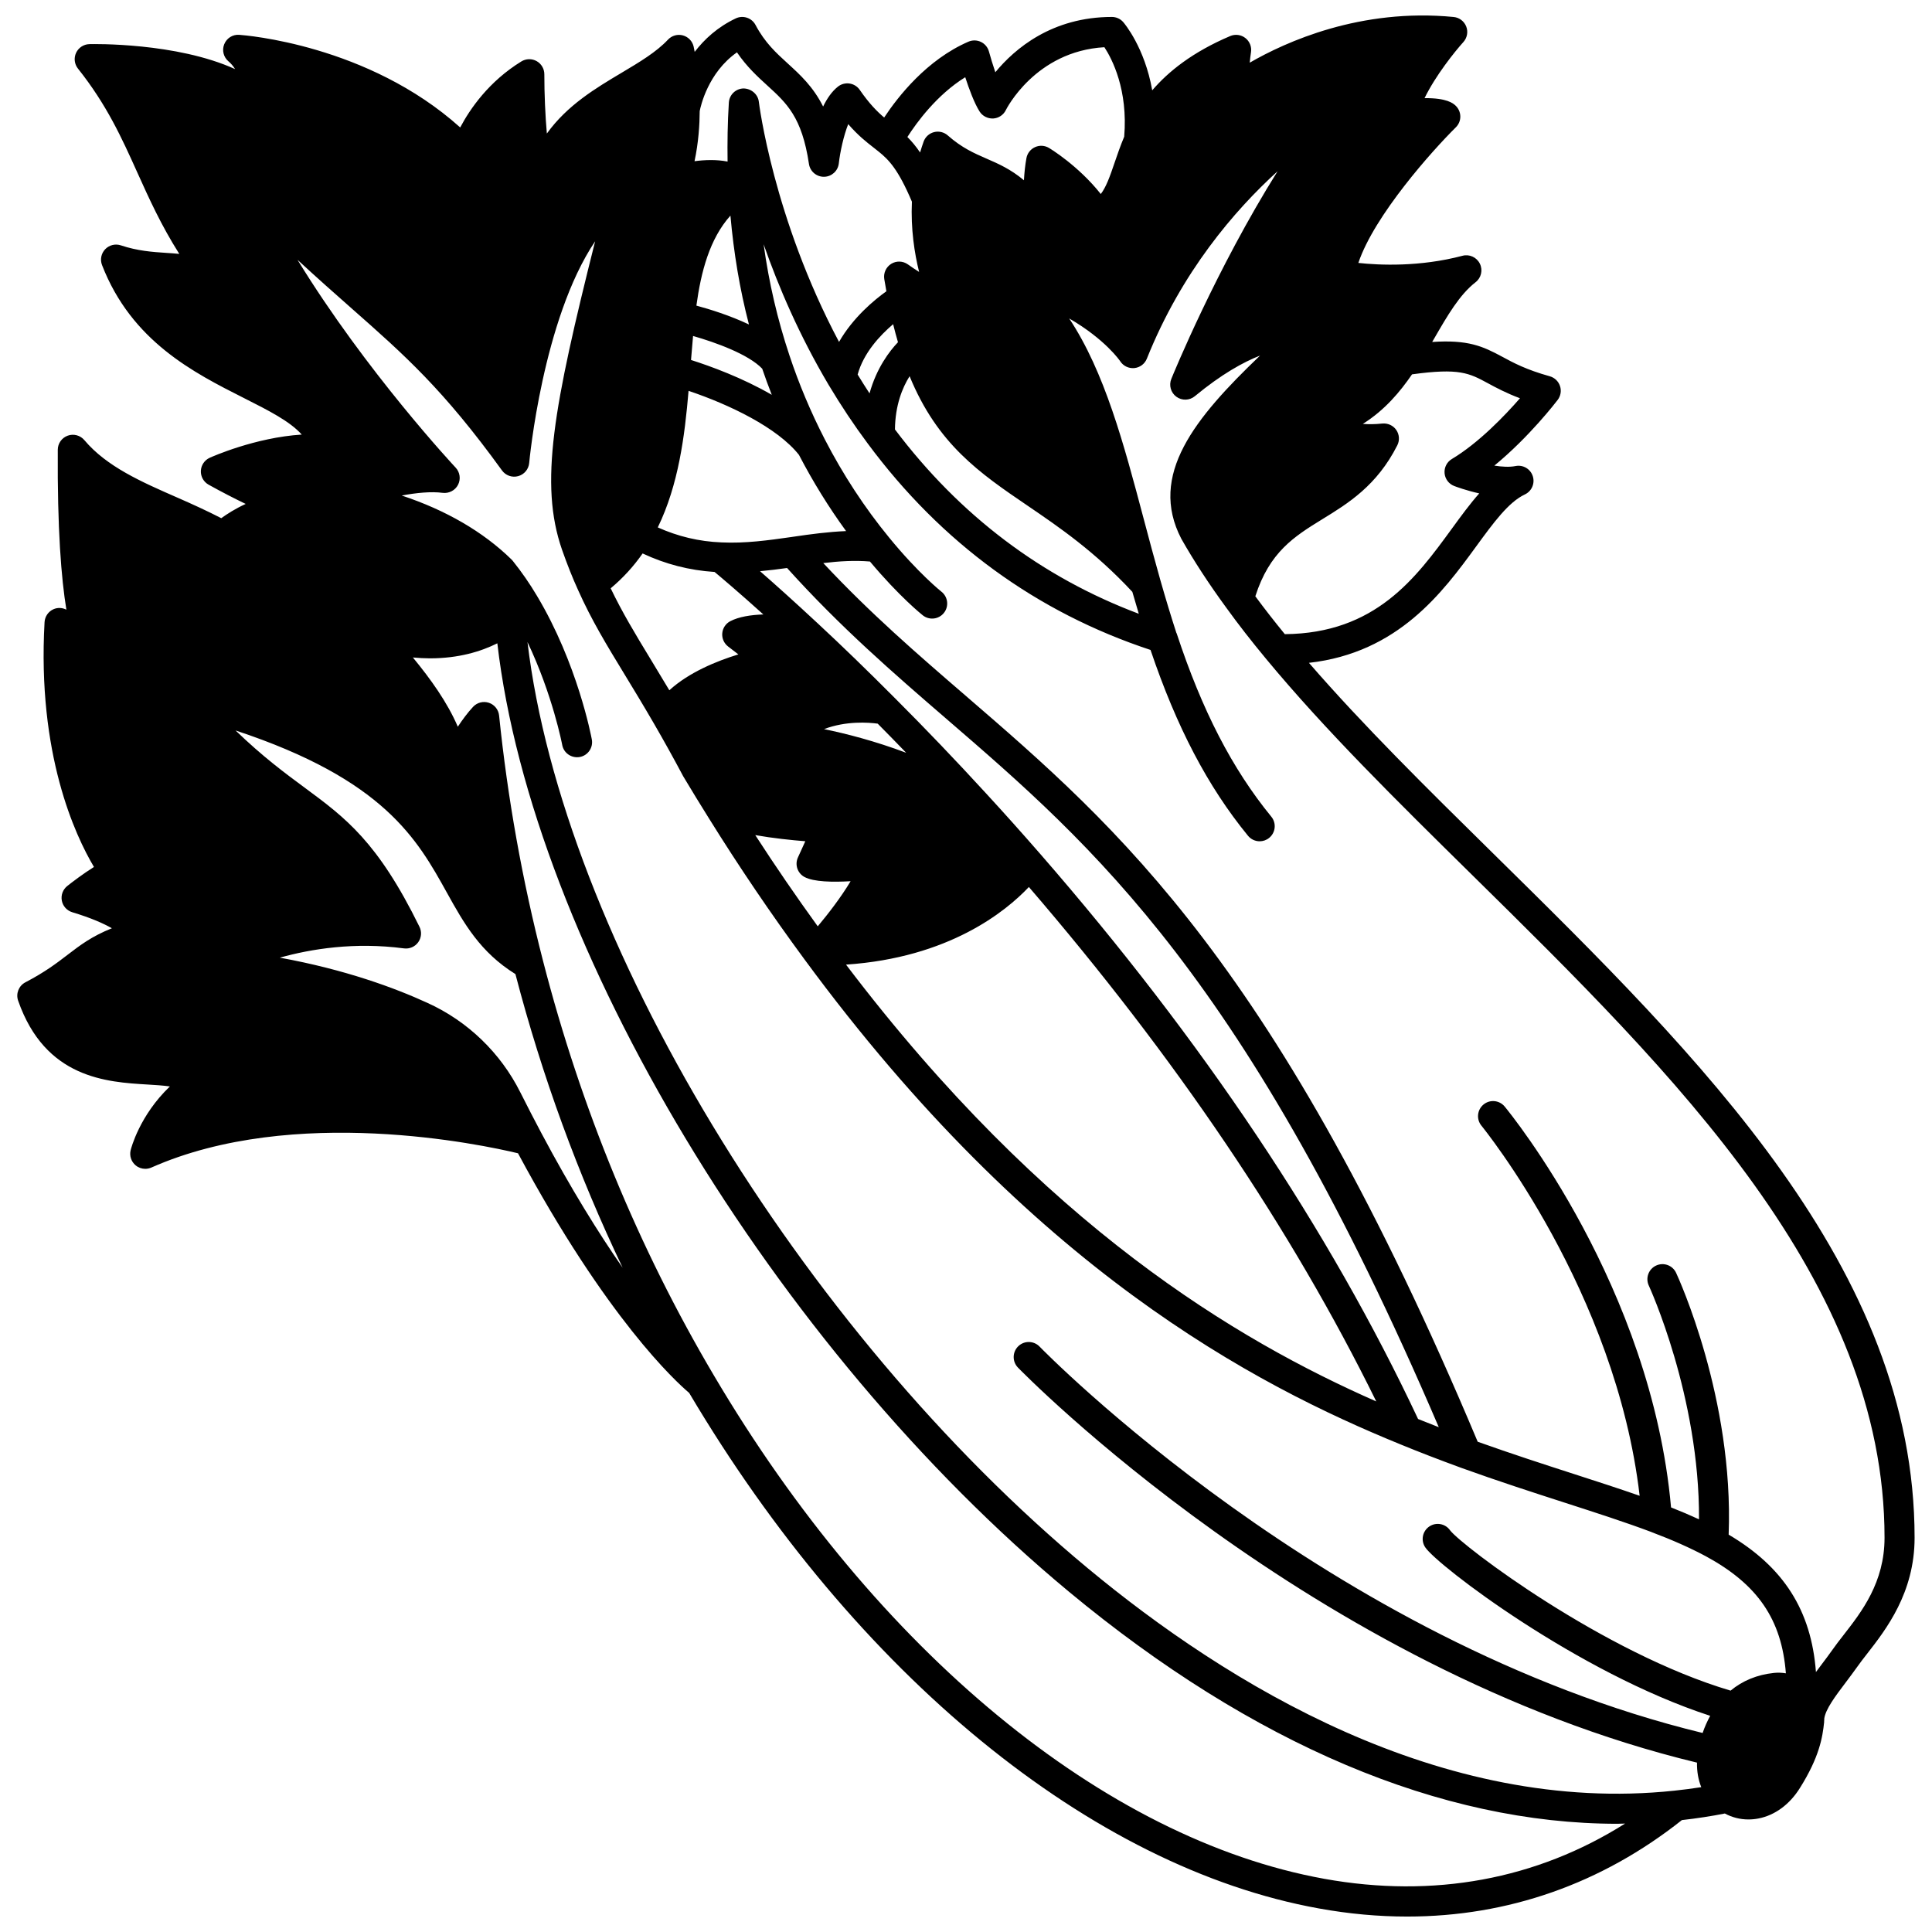<?xml version="1.0" encoding="UTF-8"?>
<!-- Uploaded to: ICON Repo, www.iconrepo.com, Generator: ICON Repo Mixer Tools -->
<svg width="800px" height="800px" version="1.1" viewBox="144 144 512 512" xmlns="http://www.w3.org/2000/svg">
 <defs>
  <clipPath id="a">
   <path d="m148.09 148.09h503.81v503.81h-503.81z"/>
  </clipPath>
 </defs>
 <g clip-path="url(#a)">
  <path d="m539.73 370.2c-17.68-17.406-34.465-33.953-48.848-50.539 23.672-2.664 35.473-18.73 44.301-30.828 4.606-6.309 8.582-11.762 12.922-13.801 1.824-0.859 2.723-2.941 2.094-4.856-0.625-1.91-2.566-3.066-4.566-2.668-1.613 0.32-3.625 0.199-5.621-0.113 9.215-7.531 16.422-16.93 16.793-17.418 0.801-1.055 1.031-2.434 0.609-3.688-0.418-1.254-1.438-2.219-2.711-2.574-6.258-1.746-9.637-3.57-12.613-5.184-5.172-2.793-9.059-4.543-18.547-3.906 0.199-0.344 0.402-0.688 0.598-1.027 3.426-5.926 6.66-11.52 10.902-14.805 1.5-1.16 1.977-3.219 1.133-4.922-0.84-1.699-2.766-2.578-4.598-2.09-11.336 2.992-21.996 2.504-27.598 1.895 4.234-12.609 19.648-29.82 25.84-35.941 0.777-0.77 1.207-1.828 1.18-2.918-0.02-1.094-0.496-2.133-1.301-2.871-0.605-0.551-2.258-2-8.176-1.938 2.922-6.016 8.062-12.398 10.285-14.859 1.008-1.117 1.309-2.711 0.762-4.117s-1.832-2.387-3.332-2.531c-24.719-2.41-44.535 6.613-54.043 12.109 0.086-0.918 0.195-1.867 0.336-2.777 0.219-1.434-0.352-2.875-1.496-3.758-1.141-0.891-2.672-1.09-4.012-0.523-9.965 4.234-16.375 9.379-20.668 14.383-1.992-11.336-7.371-17.715-7.672-18.066-0.758-0.879-1.859-1.379-3.016-1.379-15.883 0-25.758 8.426-30.891 14.656-0.676-1.988-1.289-4.012-1.691-5.492-0.309-1.117-1.082-2.047-2.121-2.547-1.047-0.5-2.25-0.523-3.316-0.062-11.016 4.777-18.66 14.535-22.332 20.098-1.887-1.602-3.938-3.66-6.477-7.332-0.621-0.906-1.594-1.508-2.684-1.676-1.094-0.16-2.195 0.125-3.062 0.801-1.621 1.266-2.918 3.16-3.953 5.293-2.672-5.297-6.074-8.398-9.41-11.438-3.094-2.824-6.019-5.488-8.508-10.18-1-1.883-3.309-2.648-5.234-1.734-4.816 2.281-8.32 5.523-10.887 8.871-0.148-0.812-0.254-1.305-0.27-1.375-0.32-1.445-1.414-2.594-2.84-2.988-1.434-0.391-2.957 0.043-3.965 1.121-3.098 3.309-7.559 5.961-12.277 8.773-6.859 4.086-14.383 8.562-19.824 16.113-0.422-4.707-0.668-10.508-0.668-15.711 0-1.445-0.781-2.777-2.043-3.484-1.262-0.703-2.809-0.668-4.039 0.082-8.59 5.289-13.582 12.523-16.215 17.5-24.453-21.973-57.105-24.445-58.562-24.547-1.727-0.137-3.324 0.883-3.969 2.484-0.652 1.602-0.195 3.434 1.125 4.547 0.703 0.59 1.277 1.297 1.75 2.051-15.531-7.062-37.496-6.648-38.621-6.617-1.508 0.039-2.871 0.93-3.516 2.305-0.641 1.371-0.449 2.988 0.492 4.172 7.644 9.609 11.582 18.328 15.742 27.562 3.113 6.894 6.293 13.953 11.113 21.551-1.148-0.117-2.293-0.191-3.434-0.266-3.738-0.25-7.602-0.516-12.055-2-1.465-0.488-3.086-0.082-4.152 1.035-1.066 1.121-1.391 2.754-0.828 4.199 7.832 20.199 24.324 28.527 37.57 35.219 6.602 3.332 12.219 6.172 15.352 9.695-12.359 0.773-23.824 5.894-24.391 6.148-1.371 0.621-2.277 1.965-2.344 3.469-0.062 1.504 0.727 2.918 2.043 3.656 3.562 1.988 6.918 3.699 9.836 5.106-2.789 1.281-4.973 2.691-6.469 3.777-3.797-1.953-7.699-3.731-11.527-5.406-9.684-4.238-18.832-8.242-24.758-15.281-1.082-1.281-2.848-1.746-4.41-1.18-1.574 0.57-2.625 2.055-2.633 3.727-0.133 21.027 0.922 34.133 2.281 42.387-1.055-0.539-2.297-0.613-3.402-0.129-1.375 0.602-2.297 1.93-2.383 3.434-1.961 34.949 8.105 56.492 13.094 64.879-2.914 1.816-5.891 4.106-7.07 5.039-1.164 0.922-1.723 2.414-1.449 3.879 0.273 1.461 1.34 2.644 2.766 3.078 5.016 1.512 8.332 3.004 10.5 4.246-5.359 2.148-8.395 4.473-11.777 7.062-2.906 2.227-5.906 4.523-11.152 7.269-1.75 0.918-2.57 2.981-1.918 4.848 7.188 20.617 23.504 21.594 34.301 22.234 2.055 0.125 4.144 0.246 5.918 0.508-8.059 7.695-10.293 16.457-10.398 16.891-0.363 1.477 0.148 3.031 1.312 4.012 0.73 0.613 1.645 0.93 2.562 0.93 0.547 0 1.098-0.113 1.617-0.34 37.793-16.73 87.719-6.051 97.164-3.781 23.52 43.82 41.879 60.57 45.359 63.504 44.234 74.668 106.57 125.73 166.86 136.62 7.941 1.438 15.762 2.152 23.434 2.152 26.703 0 51.5-8.688 72.789-25.566 4.016-0.449 7.769-1.031 11.383-1.742 1.918 1.031 4.043 1.574 6.238 1.574 0.887 0 1.781-0.082 2.676-0.258 4.367-0.848 8.273-3.727 10.992-8.098 5.102-8.137 5.984-13.309 6.414-17.52 0.008-0.07-0.023-0.133-0.02-0.203s0.039-0.133 0.039-0.203c0-0.152-0.008-0.285 0.004-0.41 0.324-2.508 2.922-5.953 5.676-9.598 1.004-1.336 2.043-2.715 3.062-4.148 0.738-1.059 1.629-2.195 2.594-3.438 5.019-6.441 12.609-16.168 12.609-30.77 0.012-71.375-56.754-127.27-111.66-181.33zm-1.441-124.65c2.203 1.191 4.781 2.586 8.52 3.992-4.043 4.633-10.938 11.84-18.059 16.105-1.309 0.785-2.055 2.246-1.922 3.766 0.133 1.52 1.117 2.828 2.543 3.379 0.535 0.203 3.203 1.199 6.644 1.965-2.434 2.734-4.777 5.938-7.277 9.371-9.496 13.016-20.199 27.723-44.246 27.93-2.832-3.461-5.414-6.781-7.816-10.035 3.754-11.719 10.273-15.836 17.797-20.457 6.758-4.148 14.418-8.852 19.828-19.555 0.66-1.305 0.555-2.863-0.273-4.066-0.828-1.199-2.246-1.844-3.703-1.703-2.008 0.211-3.719 0.215-5.156 0.09 5.883-3.684 9.93-8.605 13.035-13.125 12.512-1.73 15.137-0.336 20.086 2.344zm-157.6-15.637c0.395 1.648 0.84 3.215 1.285 4.777-2.227 2.336-5.672 6.816-7.539 13.559-1.059-1.617-2.102-3.277-3.148-4.988 1.547-5.711 5.926-10.395 9.402-13.348zm4.363 13.785c7.398 18.023 18.527 25.645 31.227 34.285 8.398 5.715 17.898 12.207 27.805 22.867 0.574 2.004 1.145 3.938 1.707 5.805-25.703-9.66-47.422-26.031-64.621-48.852 0.07-6.371 1.949-11.039 3.883-14.105zm14.746-79.234c1 3.078 2.406 6.887 3.812 9.098 0.777 1.223 2.18 1.902 3.594 1.84 1.441-0.082 2.731-0.938 3.359-2.238 0.078-0.164 7.797-15.598 26.113-16.652 2.062 3.148 6.285 11.309 5.25 23.711-1 2.398-1.816 4.731-2.516 6.801-1.293 3.816-2.277 6.555-3.688 8.391-5.984-7.535-13.383-12.004-13.738-12.215-1.125-0.672-2.504-0.75-3.691-0.207-1.191 0.539-2.043 1.629-2.277 2.914-0.348 1.883-0.551 3.902-0.664 5.867-3.516-2.953-6.766-4.371-9.949-5.754-3.324-1.453-6.469-2.82-10.246-6.141-0.988-0.871-2.344-1.191-3.625-0.867-1.277 0.328-2.309 1.262-2.758 2.5-0.348 0.953-0.645 1.922-0.938 2.894-1.102-1.625-2.211-2.949-3.367-4.102 2.484-3.879 7.824-11.188 15.328-15.84zm-60.496-6.59c2.621 3.844 5.473 6.441 8.051 8.793 5.129 4.676 9.18 8.371 11.027 20.781 0.297 1.984 2.016 3.438 4.019 3.402 2.004-0.035 3.672-1.551 3.894-3.543 0.348-3.086 1.277-7.324 2.492-10.41 2.606 3.004 4.824 4.738 6.719 6.211l1.363 1.082c2.648 2.129 5.16 4.656 8.797 13.258-0.328 7.211 0.688 13.727 1.91 18.617-0.996-0.629-2.008-1.312-2.981-2-1.312-0.934-3.055-0.988-4.418-0.141-1.363 0.852-2.09 2.434-1.836 4.023 0.18 1.129 0.375 2.164 0.562 3.242-3.172 2.266-8.828 6.922-12.551 13.422-17.434-32.793-21.219-63.316-21.254-63.648-0.242-2.047-2.082-3.508-4.07-3.523-2.066 0.055-3.742 1.676-3.875 3.738-0.344 5.441-0.402 10.617-0.336 15.641-2.938-0.578-6.062-0.461-8.758-0.098 1.062-4.996 1.352-9.691 1.371-13.277 0.254-1.316 2.207-10.188 9.871-15.57zm242.37 392.15c5.566 2.098 10.305 4.207 14.465 6.438 13.613 7.406 20.031 16.641 21.141 30.984-1.027-0.164-2.074-0.219-3.129-0.109-4.539 0.473-8.375 2.09-11.527 4.695-33.762-10.008-71.031-38.254-74.316-42.457-1.238-1.801-3.691-2.269-5.508-1.055-1.832 1.227-2.324 3.703-1.094 5.535 3.227 4.82 40.426 33.242 75.512 44.652-0.758 1.418-1.453 2.906-2 4.547-99.344-24.102-174.95-101.6-175.71-102.39-1.523-1.582-4.055-1.637-5.644-0.105-1.59 1.527-1.637 4.055-0.109 5.644 0.777 0.809 78.109 80.148 179.97 104.71-0.043 2.348 0.344 4.543 1.133 6.5-2.293 0.359-4.66 0.676-7.098 0.93-61.922 6.594-118.67-28.395-155.4-58.875-76.582-63.566-139.32-167.74-148.57-245.52 6.676 14.035 9.184 27.117 9.207 27.27 0.398 2.164 2.461 3.574 4.652 3.195 2.168-0.402 3.594-2.481 3.195-4.648-0.152-0.812-3.809-20.148-14.539-38.062-1.91-3.227-4.074-6.352-6.426-9.285-0.102-0.125-0.207-0.242-0.324-0.355-7.496-7.332-17.391-13.074-29.09-16.945 3.887-0.719 7.801-1.117 10.855-0.707 1.648 0.199 3.305-0.637 4.07-2.141 0.766-1.5 0.512-3.324-0.645-4.555-0.293-0.312-23.66-25.309-41.902-55.062 5.289 4.887 9.977 9.023 14.371 12.902 14.07 12.41 24.234 21.383 39.824 42.922 0.973 1.348 2.691 1.949 4.293 1.504 1.605-0.441 2.766-1.836 2.914-3.492 0.039-0.453 3.555-38.078 17.473-58.746-11.035 43.938-14.848 64.23-8.773 81.738 1.379 3.938 2.781 7.453 4.273 10.727 3.57 7.973 7.445 14.344 12.359 22.41 2.328 3.824 4.883 8.023 7.742 12.957 2.684 4.633 5.18 9.133 7.734 13.938 2.285 3.816 4.535 7.508 6.816 11.148 7.984 12.836 16.504 25.41 25.316 37.367 60.367 82.113 119.19 112.75 158.18 128.64 4.656 1.91 9.695 3.859 15.883 6.129 9.777 3.527 19.137 6.551 27.398 9.219 8.312 2.684 16.164 5.215 23.031 7.801zm-248.3-254.45c1.957 1.629 6.41 5.394 12.926 11.262-3.316 0.105-6.519 0.613-8.762 1.785-1.207 0.629-2.008 1.832-2.129 3.184-0.121 1.355 0.457 2.676 1.535 3.512 0 0 1.172 0.906 2.734 2.106-5.731 1.75-13.117 4.762-18.297 9.504-1.77-2.973-3.43-5.707-4.973-8.246-4.156-6.828-7.531-12.449-10.57-18.773 3.223-2.699 6.059-5.781 8.461-9.238 6.055 2.84 12.348 4.469 19.074 4.906zm24.043 71.363-1.961 4.309c-0.871 1.918-0.102 4.188 1.766 5.176 2.441 1.297 7.445 1.383 12.199 1.109-2.535 4.254-5.973 8.691-8.707 11.953-5.676-7.848-11.223-15.922-16.559-24.172 4.644 0.82 9.551 1.332 13.262 1.625zm59.25 12.125c38.73 44.98 69.672 90.777 92.059 136.33-36.734-16.176-87.777-46.207-140.52-115.76 27.305-1.836 42.355-14.109 48.461-20.57zm-54.285-41.84c5.867-2.231 11.844-1.77 14.219-1.449 2.504 2.512 5.023 5.113 7.547 7.719-8.223-3.098-15.969-5.09-21.766-6.269zm-80.488 96.262c-5.234-10.473-13.98-18.891-24.609-23.707-8.602-3.949-21.746-8.824-39.133-11.988 8.312-2.328 19.832-4.184 32.918-2.457 1.453 0.188 2.906-0.434 3.762-1.629 0.859-1.195 0.988-2.766 0.34-4.086-11.086-22.586-19.621-28.895-30.434-36.883-5.32-3.93-11.133-8.234-18.309-15.152 39.387 13.008 48.164 28.848 56.008 42.988 4.504 8.125 8.84 15.801 18.156 21.57 7.074 27.086 16.613 53.117 28.414 77.816-6.324-9.094-13.641-20.812-21.535-35.672-1.824-3.41-3.684-7.055-5.578-10.801zm237.92 86.578c-23.52-50.07-57.203-100.46-100.16-149.79-4.863-5.582-9.695-10.98-14.355-16.039-7.973-8.695-16.031-17.117-23.934-25.02-7.309-7.348-14.246-14.07-20.617-19.98-6.297-5.863-11.445-10.465-15.324-13.855 2.473-0.23 4.859-0.531 7.16-0.852 14.133 15.703 28.359 28.008 42.133 39.895 39.145 33.773 79.59 68.719 130.58 187.8-1.922-0.742-3.731-1.457-5.481-2.168zm-165.51-233.83-0.75 0.109c-5.918 0.84-12.027 1.703-18.355 1.402-5.988-0.238-11.539-1.586-16.875-3.973 5.492-11.293 7.137-24.168 8.156-36.191 10.828 3.637 23.539 9.738 29.254 16.965 3.703 7.113 7.887 13.879 12.492 20.199-4.707 0.191-9.367 0.816-13.922 1.488zm-27.172-46.836c0.16-2.094 0.34-4.191 0.539-6.359 6.016 1.719 14.684 4.852 18.324 8.668 0.785 2.32 1.641 4.629 2.539 6.926-7.766-4.5-16.199-7.578-21.402-9.234zm1.422-14.406c1.238-9.031 3.512-17.691 9.02-23.855 0.875 9.848 2.465 19.508 4.906 28.852-5.039-2.387-10.434-4.055-13.926-4.996zm166.38 416.91c-58.199-10.52-118.68-60.402-161.77-133.44-19.961-33.758-35.188-70.719-45.266-109.86-5.477-21.258-9.387-43.121-11.629-64.977-0.16-1.555-1.215-2.879-2.699-3.375-1.48-0.504-3.121-0.082-4.191 1.062-1.461 1.566-2.836 3.434-4.051 5.277-2.789-6.496-7.184-12.602-11.906-18.348 1.559 0.141 3.082 0.227 4.516 0.227 7.633 0 13.527-1.82 17.863-3.984 9.262 79.711 73.285 186.44 151.46 251.32 48.762 40.465 98.652 61.516 145.34 61.516 0.691 0 1.375-0.043 2.062-0.055-23.441 14.801-50.742 19.871-79.734 14.637zm137.57-64.52c-1.066 1.363-2.039 2.617-2.832 3.758-0.953 1.352-1.938 2.656-2.898 3.926-0.52 0.688-1.031 1.367-1.527 2.047-1.234-16.352-8.562-27.82-23.133-36.418 1.379-36.043-13.293-68.012-13.93-69.383-0.93-1.996-3.309-2.856-5.305-1.922s-2.856 3.305-1.926 5.305c0.145 0.309 13.473 29.348 13.305 61.941-2.316-1.07-4.781-2.117-7.41-3.156-5.227-58.477-42.484-104.29-44.086-106.23-1.402-1.695-3.914-1.949-5.613-0.539-1.699 1.402-1.945 3.914-0.543 5.617 0.367 0.445 35.625 43.84 41.918 98.07-5.449-1.902-11.297-3.797-17.402-5.766-8.113-2.617-16.508-5.344-25.516-8.555-53.117-126.43-95.09-162.66-135.68-197.69-12.941-11.164-25.254-21.797-37.746-35.164 4.227-0.512 8.336-0.754 12.367-0.414 7.797 9.305 13.75 14.062 14.016 14.27 1.73 1.359 4.238 1.062 5.598-0.668 1.363-1.727 1.066-4.238-0.664-5.602-0.059-0.047-6.148-4.898-13.91-14.402-6.449-7.863-12.172-16.609-17.016-25.996-3.699-7.184-6.84-14.641-9.344-22.184-3.168-9.477-5.465-19.348-6.859-29.5 3.941 11.285 9.48 24.184 17.211 37.242 3.367 5.625 6.758 10.711 10.352 15.531 19.551 26.398 44.789 44.766 74.973 54.742 6.918 20.461 15.145 36.176 25.828 49.242 0.789 0.965 1.934 1.465 3.094 1.465 0.891 0 1.785-0.297 2.523-0.902 1.707-1.398 1.961-3.906 0.566-5.613-10.375-12.691-18.344-28.121-25.082-48.566-0.02-0.059-0.066-0.102-0.086-0.156-1.406-4.328-2.797-8.914-4.254-14.016-1.562-5.496-3.012-10.945-4.43-16.293-5.254-19.801-10.305-38.809-19.719-53.012 9.648 5.602 13.473 11.266 13.516 11.332 0.805 1.262 2.242 1.957 3.738 1.824 1.488-0.141 2.773-1.102 3.328-2.488 9.203-22.977 23.199-39.266 34.648-49.676-16.277 25.996-27.566 53.562-28.16 55.031-0.691 1.691-0.141 3.641 1.332 4.723 1.48 1.082 3.492 1.031 4.906-0.145 7.043-5.82 12.828-9.023 17.273-10.758-17.285 16.543-29.656 31.645-20.855 48.559 3.309 5.836 7.328 11.996 11.934 18.289 3.164 4.379 6.613 8.809 10.535 13.535 15.711 18.969 34.602 37.57 54.605 57.27 53.723 52.902 109.28 107.61 109.28 175.62 0 11.863-6.055 19.629-10.922 25.867z"/>
 </g>
</svg>